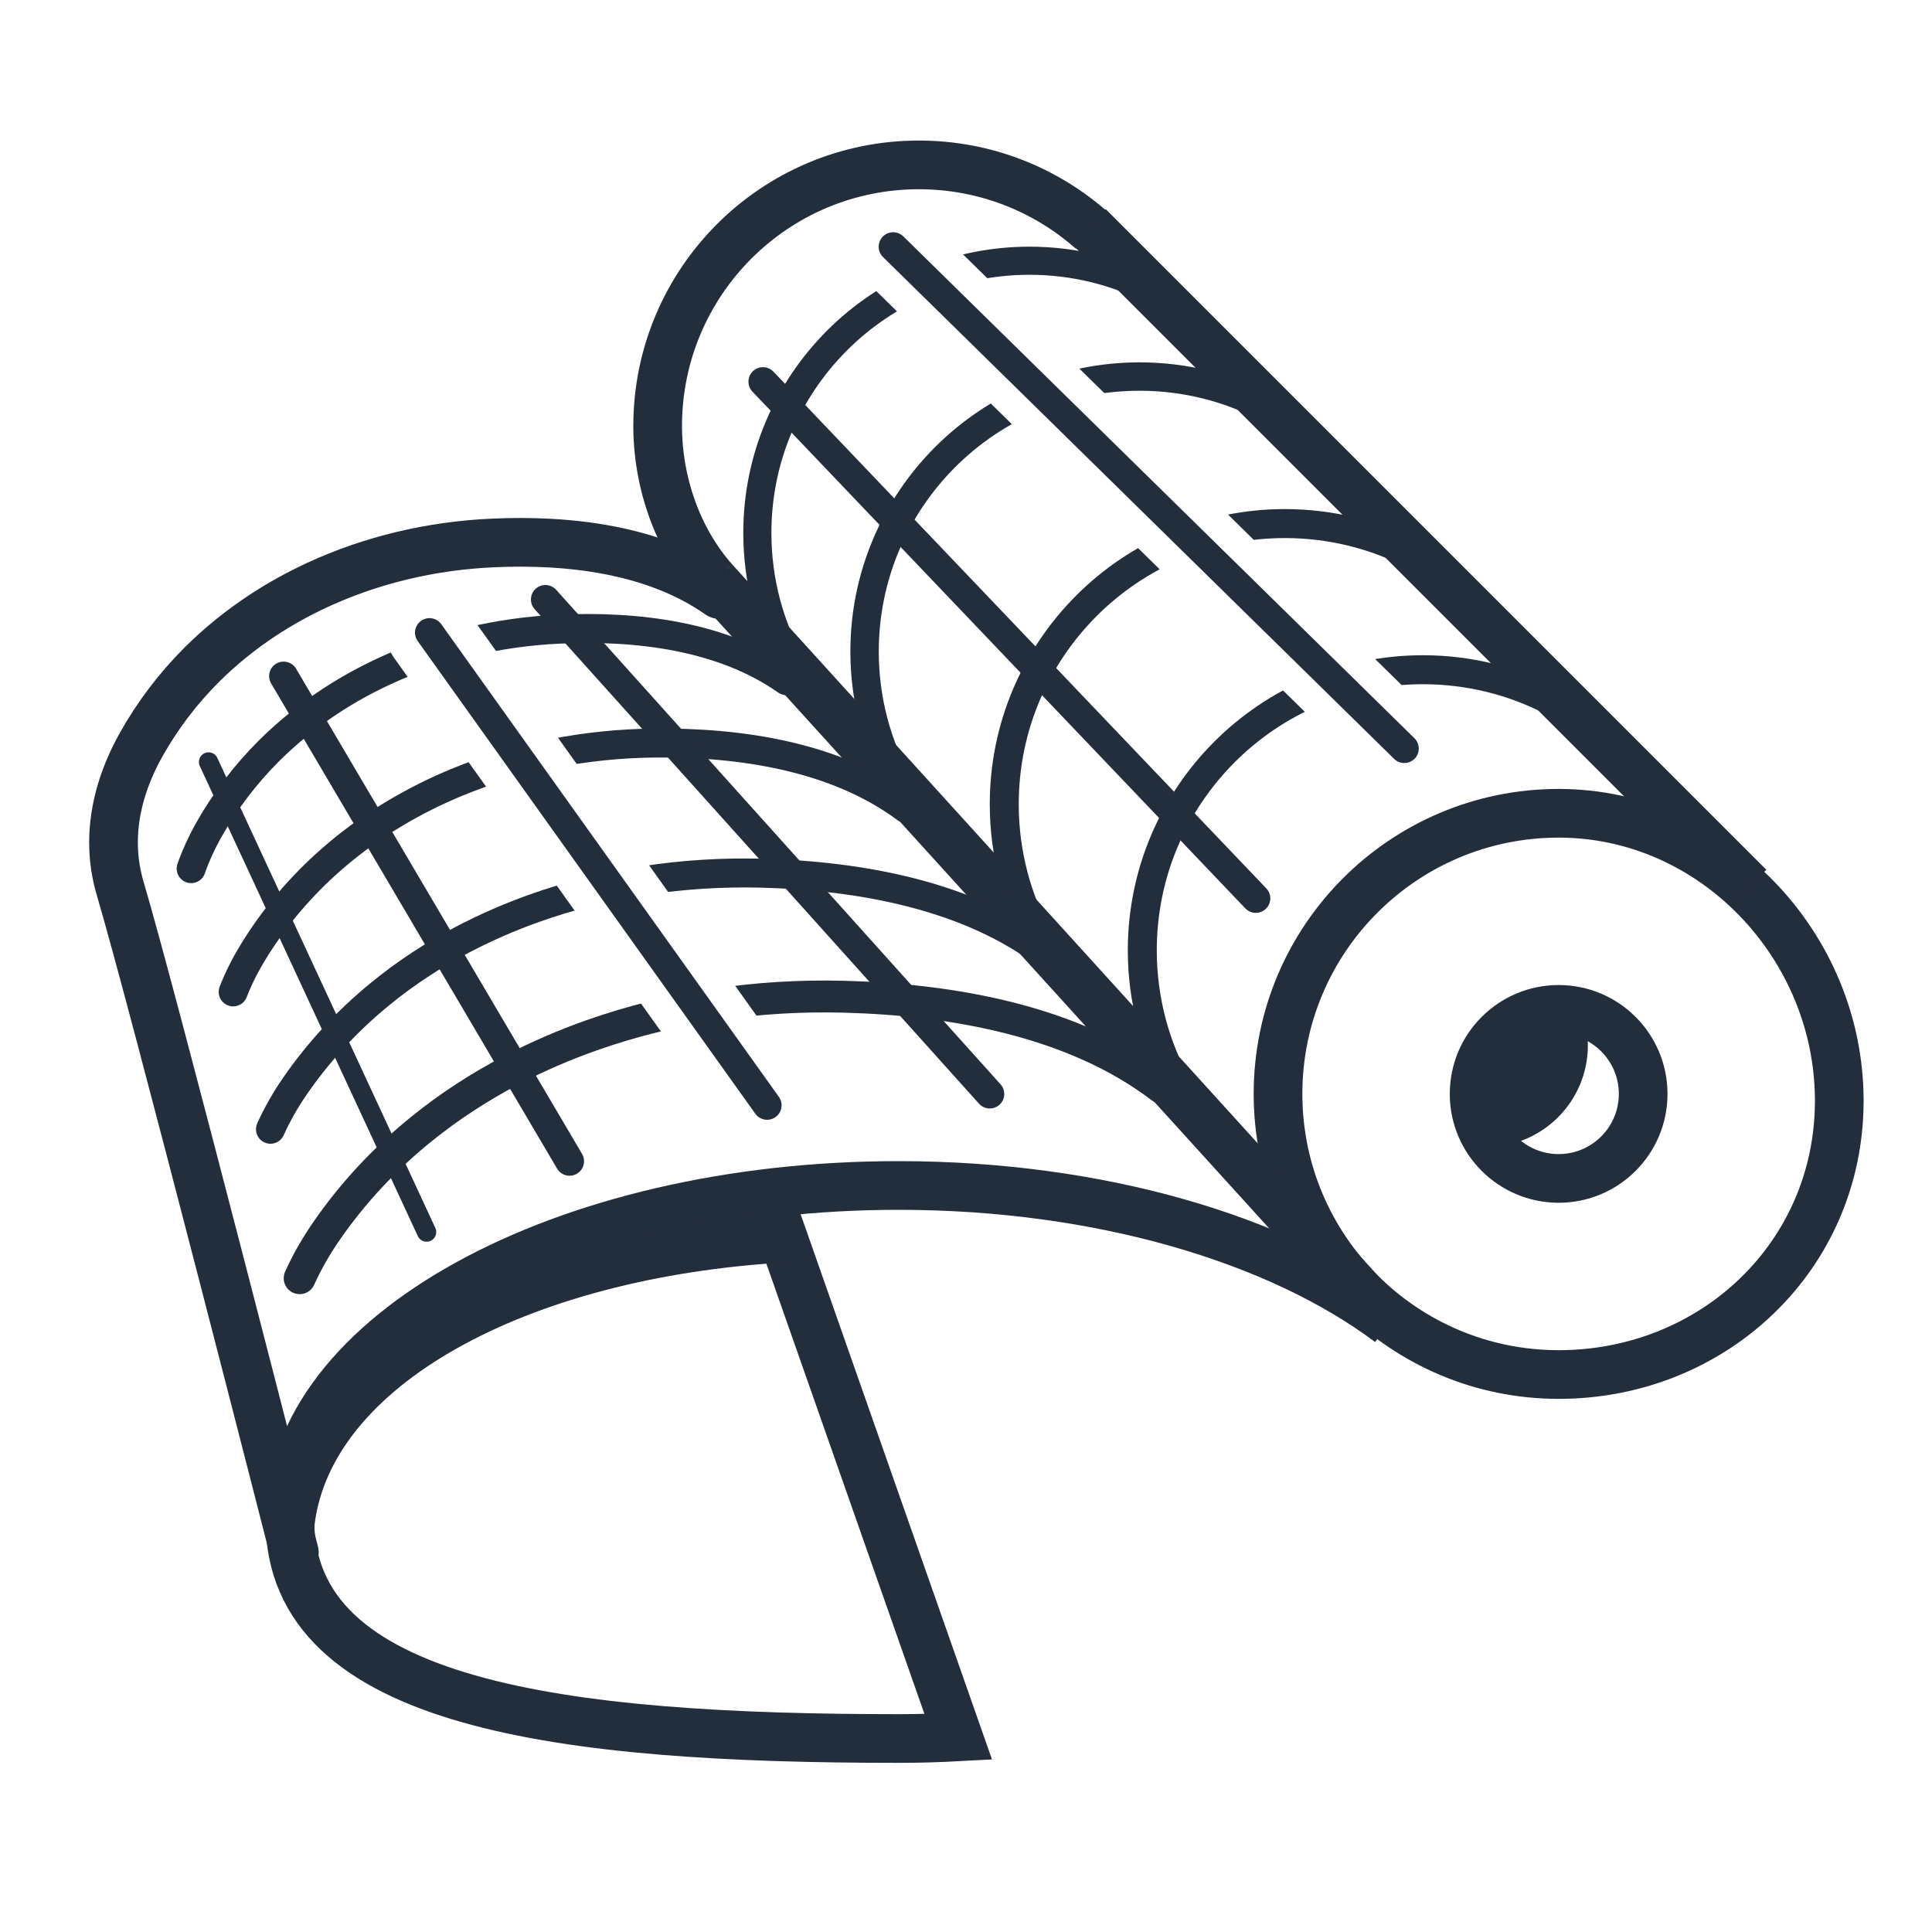 <svg viewBox="0 0 200 200" xmlns:xlink="http://www.w3.org/1999/xlink" xmlns="http://www.w3.org/2000/svg" data-name="Layer 1" id="Layer_1">
  <defs>
    <style>
      .cls-1, .cls-2, .cls-3, .cls-4, .cls-5, .cls-6, .cls-7, .cls-8, .cls-9, .cls-10, .cls-11, .cls-12 {
        fill: none;
      }

      .cls-2, .cls-3 {
        stroke-width: 5.04px;
      }

      .cls-2, .cls-3, .cls-4, .cls-5, .cls-6, .cls-7, .cls-8, .cls-9, .cls-10, .cls-11 {
        stroke: #232e3d;
      }

      .cls-13 {
        fill: #232e3d;
      }

      .cls-3, .cls-4, .cls-5, .cls-6, .cls-11, .cls-12 {
        stroke-linecap: round;
      }

      .cls-4 {
        stroke-width: 5px;
      }

      .cls-5, .cls-8 {
        stroke-width: 3px;
      }

      .cls-6 {
        stroke-width: 3.3px;
      }

      .cls-14 {
        clip-path: url(#clippath-1);
      }

      .cls-15 {
        clip-path: url(#clippath-3);
      }

      .cls-16 {
        clip-path: url(#clippath-4);
      }

      .cls-17 {
        clip-path: url(#clippath-2);
      }

      .cls-7 {
        stroke-width: 3.53px;
      }

      .cls-9 {
        stroke-width: 2.94px;
      }

      .cls-10 {
        stroke-width: 2.91px;
      }

      .cls-18 {
        fill: #fff;
      }

      .cls-11 {
        stroke-width: 2px;
      }

      .cls-19 {
        clip-path: url(#clippath);
      }

      .cls-12 {
        stroke: #fff;
        stroke-width: 9px;
      }
    </style>
    <clipPath id="clippath">
      <rect height="200" width="200" class="cls-1"></rect>
    </clipPath>
    <clipPath id="clippath-1">
      <path d="M152.6,113.24c0,4.83,3.92,8.75,8.75,8.75s8.75-3.92,8.75-8.75-3.92-8.75-8.75-8.75-8.75,3.92-8.75,8.75" class="cls-1"></path>
    </clipPath>
    <clipPath id="clippath-2">
      <rect height="200" width="200" class="cls-1"></rect>
    </clipPath>
    <clipPath id="clippath-3">
      <rect height="200" width="200" class="cls-1"></rect>
    </clipPath>
    <clipPath id="clippath-4">
      <rect height="200" width="200" class="cls-1"></rect>
    </clipPath>
  </defs>
  <rect height="200" width="200" class="cls-18"></rect>
  <g class="cls-19">
    <path d="M161.35,142.29c-16.04,0-29.05-13-29.05-29.05s13.01-29.05,29.05-29.05,29.05,13.71,29.05,29.76-13.01,28.34-29.05,28.34Z" class="cls-2"></path>
  </g>
  <line y2="60.11" x2="73.92" y1="134.47" x1="141.42" class="cls-2"></line>
  <line y2="23.43" x2="112.68" y1="91.82" x1="181.07" class="cls-2"></line>
  <g class="cls-14">
    <path d="M153.86,116.97c4.83,0,8.75-3.92,8.75-8.75s-3.92-8.75-8.75-8.75-8.75,3.92-8.75,8.75,3.92,8.75,8.75,8.75" class="cls-13"></path>
    <path d="M153.86,116.97c4.83,0,8.75-3.92,8.75-8.75s-3.92-8.75-8.75-8.75-8.75,3.92-8.75,8.75,3.92,8.75,8.75,8.75Z" class="cls-7"></path>
  </g>
  <g class="cls-17">
    <path d="M161.35,121.99c4.83,0,8.75-3.92,8.75-8.75s-3.92-8.75-8.75-8.75-8.75,3.92-8.75,8.75,3.92,8.75,8.75,8.75Z" class="cls-2"></path>
  </g>
  <g class="cls-15">
    <path d="M73.92,60.11c-3.77-4.25-5.84-10.15-5.84-16,0-14.94,12.11-27.04,27.04-27.04,6.87,0,13.14,2.56,17.91,6.78" class="cls-2"></path>
  </g>
  <g class="cls-16">
    <path d="M143.86,136.91c-11.46-8.6-29.97-14.19-50.85-14.19-34.79,0-63,15.51-63,34.65s28.21,22.6,63,22.6c2.09,0,4.15-.06,6.19-.17l-19.75-56.27" class="cls-2"></path>
    <path d="M74.46,61.54c-6.67-4.68-15.58-5.7-23.53-5.33-6.24.29-12.44,1.73-18.11,4.36-1.94.9-3.82,1.94-5.6,3.11-2.26,1.49-4.38,3.19-6.3,5.1-2.49,2.48-4.64,5.31-6.35,8.38-1.71,3.06-2.82,6.51-2.82,10.04,0,1.65.24,3.27.71,4.84,3.41,11.49,18.01,68.67,18.01,68.67" class="cls-3"></path>
    <path d="M80.02,128.26c-27.54,1.9-48.6,13.8-50.01,29.96" class="cls-4"></path>
    <path d="M81.41,70.46c-6.67-4.68-15.58-5.7-23.53-5.33-6.24.29-12.44,1.73-18.11,4.36-1.94.9-3.82,1.94-5.6,3.11-2.26,1.49-4.38,3.19-6.3,5.1-2.49,2.48-4.64,5.31-6.35,8.38-.68,1.23-1.27,2.51-1.73,3.84" class="cls-5"></path>
    <path d="M93.79,83.69c-7.28-5.41-17.21-6.87-26.1-6.77-6.99.08-13.98,1.41-20.43,4.08-2.2.91-4.34,1.98-6.38,3.2-2.59,1.54-5.03,3.34-7.24,5.36-2.88,2.63-5.39,5.65-7.42,8.96-.81,1.32-1.52,2.71-2.08,4.16" class="cls-5"></path>
    <path d="M108.45,98.92c-8.13-6.25-19.45-8.27-29.63-8.53-8.01-.2-16.05.97-23.53,3.64-2.56.91-5.04,2-7.43,3.25-3.02,1.59-5.88,3.46-8.49,5.6-3.4,2.77-6.38,5.99-8.83,9.54-.98,1.42-1.84,2.92-2.54,4.48" class="cls-5"></path>
    <path d="M120.21,112.58c-9.02-6.88-21.57-9.11-32.87-9.4-8.88-.23-17.8,1.06-26.09,3.99-2.83,1-5.59,2.19-8.23,3.57-3.35,1.75-6.51,3.8-9.41,6.15-3.77,3.05-7.07,6.58-9.78,10.5-1.08,1.56-2.04,3.21-2.81,4.93" class="cls-6"></path>
    <path d="M121.92,112.52c-2.34-4.18-3.67-9.01-3.67-14.14,0-16.04,13.01-29.05,29.05-29.05,4.81,0,9.35,1.17,13.35,3.24" class="cls-8"></path>
    <path d="M107.63,97.39c-2.34-4.18-3.67-9.01-3.67-14.14,0-16.04,13-29.05,29.05-29.05,4.81,0,9.35,1.17,13.35,3.24" class="cls-8"></path>
    <path d="M93.1,81.31c-2.29-4.1-3.6-8.83-3.6-13.86,0-15.72,12.75-28.47,28.47-28.47,4.72,0,9.17,1.15,13.08,3.18" class="cls-9"></path>
    <path d="M81.96,68.89c-2.27-4.06-3.56-8.74-3.56-13.72,0-15.56,12.61-28.18,28.18-28.18,4.67,0,9.07,1.14,12.95,3.15" class="cls-10"></path>
  </g>
  <line y2="77.49" x2="145.37" y1="25.54" x1="92.46" class="cls-12"></line>
  <line y2="93" x2="130" y1="39.51" x1="78.98" class="cls-5"></line>
  <line y2="113.25" x2="102.46" y1="62.06" x1="56.46" class="cls-5"></line>
  <line y2="114.42" x2="79.41" y1="65.49" x1="44.46" class="cls-12"></line>
  <line y2="114.42" x2="79.41" y1="65.49" x1="44.46" class="cls-5"></line>
  <line y2="120.21" x2="58.96" y1="69.99" x1="29.36" class="cls-5"></line>
  <line y2="127.54" x2="44.16" y1="78.88" x1="21.59" class="cls-11"></line>
  <line y2="77.49" x2="145.37" y1="25.54" x1="92.46" class="cls-5"></line>
</svg>